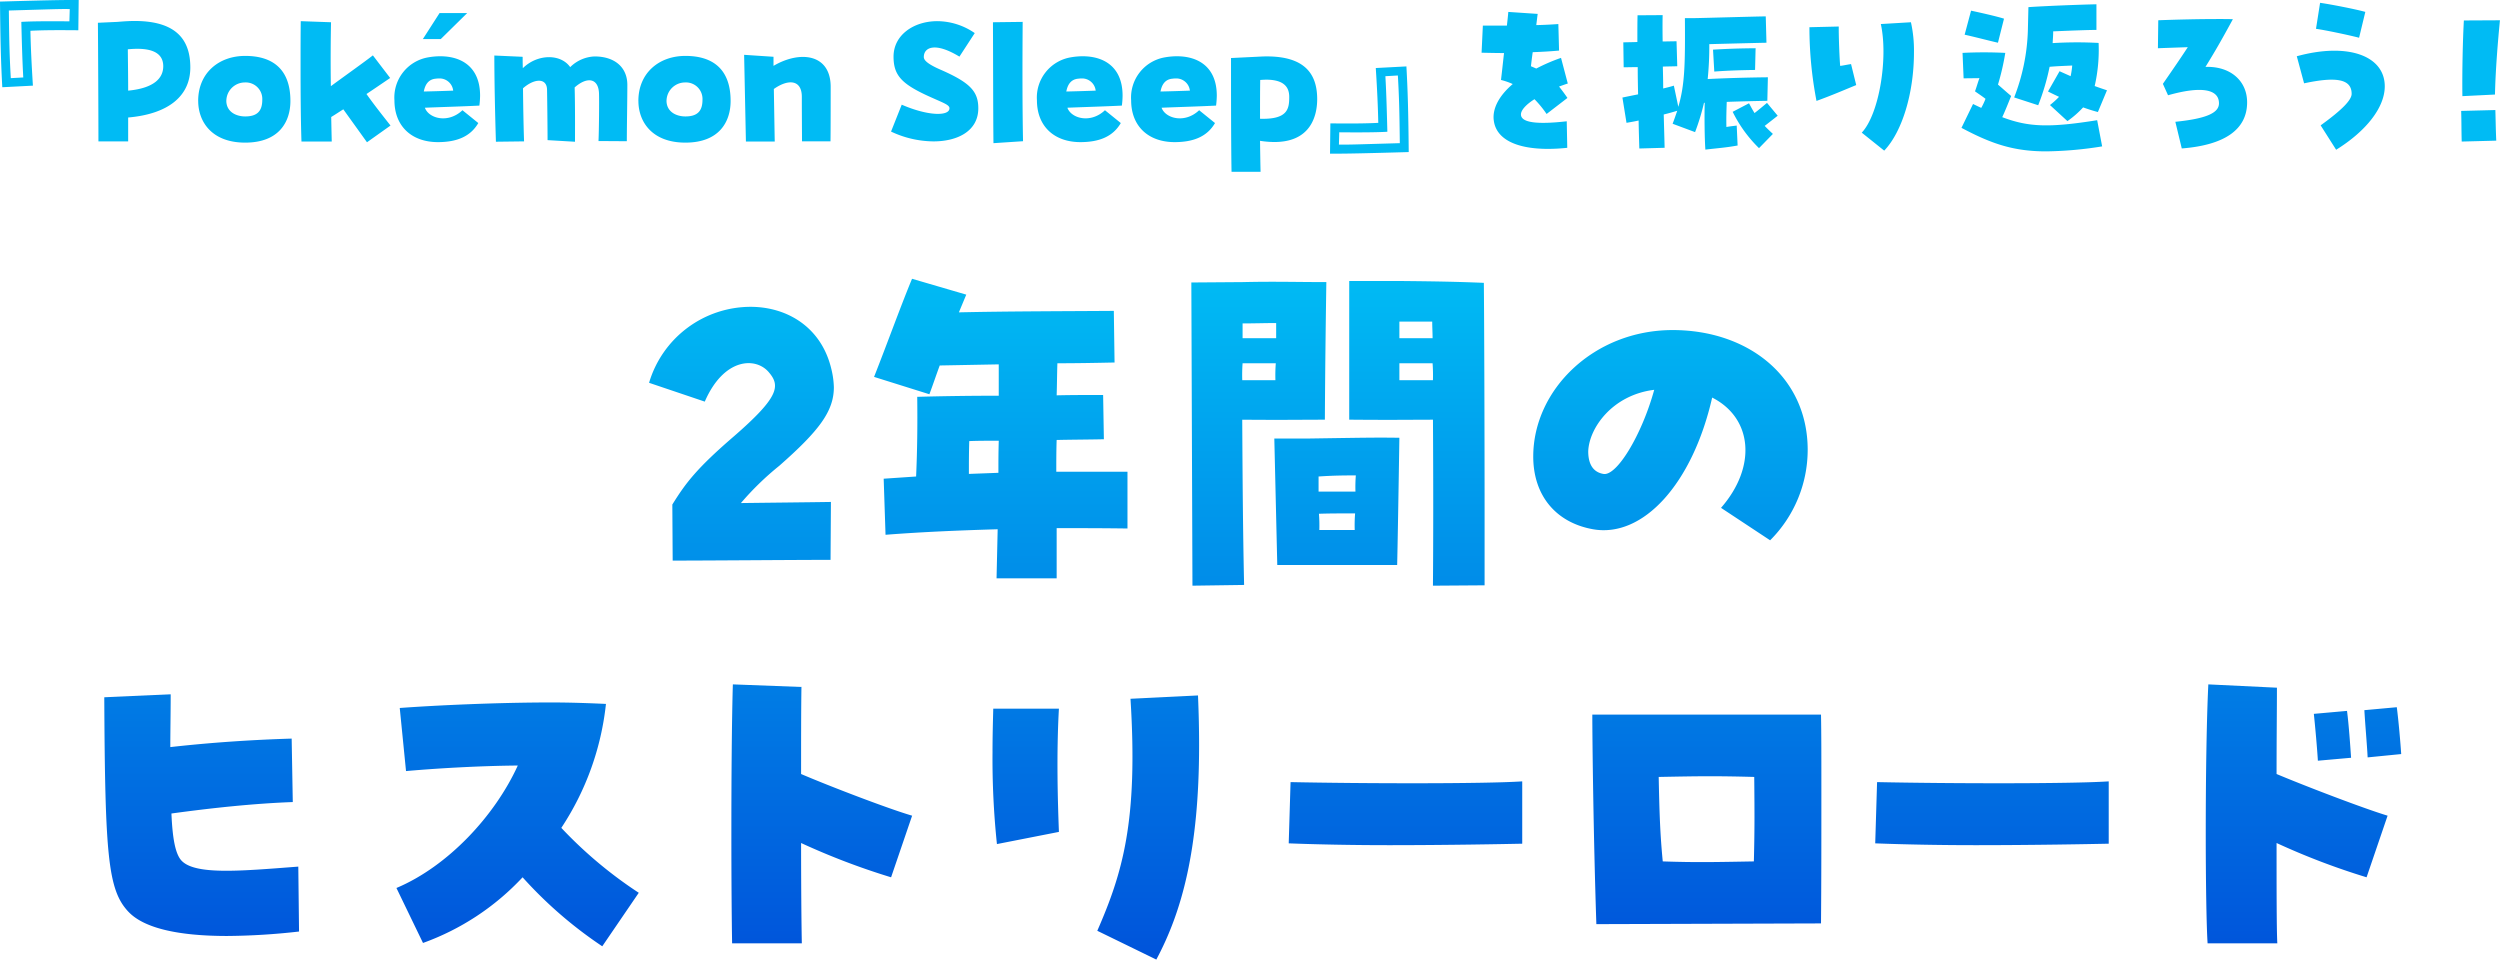 <svg height="150.873" viewBox="0 0 393.091 150.873" width="393.091" xmlns="http://www.w3.org/2000/svg" xmlns:xlink="http://www.w3.org/1999/xlink"><linearGradient id="a" gradientUnits="objectBoundingBox" x1=".5" x2=".5" y2="1"><stop offset="0" stop-color="#00bbf4"/><stop offset="1" stop-color="#0051da"/></linearGradient><path d="m-1439.793-8122.1c3.945-9.047 6.436-17.168 5.219-36.481l10.614-.523q.178 4.176.174 7.83c0 16.473-2.726 26.216-6.727 33.7zm-90.365-8.41a39.882 39.882 0 0 1 -15.658 10.323l-4.178-8.643c8.121-3.419 15.488-11.368 19.082-19.256-6.32.058-12.991.465-17.574.873l-.987-9.92c5.453-.405 15.313-.869 23.781-.869 3.191 0 6.147.116 8.642.23a43.762 43.762 0 0 1 -7.018 19.489 67.149 67.149 0 0 0 12.178 10.207l-5.74 8.412a66.34 66.34 0 0 1 -12.529-10.85zm264.944 10.383c-.175-2.669-.289-9.571-.289-17.287 0-8.293.114-17.457.405-23.43l10.788.521c0 3.072-.058 8.061-.058 13.572 4.408 1.857 13.63 5.393 17.457 6.552l-3.305 9.688a111.453 111.453 0 0 1 -14.152-5.393c0 7.134 0 13.454.116 15.776zm-232 0c-.058-3.133-.116-9.8-.116-17.227 0-8.237.058-17.4.233-23.49l10.786.407c-.056 3.71-.056 8.582-.056 13.687 4.464 1.913 13.687 5.451 17.457 6.552l-3.307 9.688a111.314 111.314 0 0 1 -14.15-5.393c0 6.843.056 12.874.114 15.776zm-94.946-4.99c-3.191-3.421-3.654-8.756-3.771-33.7l10.442-.466c0 3.075-.06 5.859-.06 8.3 6.671-.754 13.284-1.162 19.082-1.336l.175 9.978c-6.206.231-12.7.927-19.08 1.8.172 4.059.638 6.205 1.448 7.25 1.974 2.493 9.338 1.8 18.5 1.1l.116 10.207a105.733 105.733 0 0 1 -11.368.7c-7.824-.008-13.105-1.284-15.484-3.837zm230.2-30.974h35.96c.058 2.614.058 6.962.058 11.95 0 6.787 0 14.731-.058 20.881l-35.322.114c-.463-13.923-.636-29.06-.636-32.949zm10.439 9.8c.116 5.858.233 9.105.638 13.281 5.279.174 7.888.116 14.327 0 .116-4.812.116-7.134.058-13.281-2.877-.079-5-.11-7.012-.11-2.445.001-4.728.048-8.008.11zm34.046 10.441.291-9.629c11.019.233 30.334.289 36.423-.116v9.8c-2.784.058-11.773.232-20.937.232-5.682.002-11.366-.114-15.774-.286zm-92.22 0 .289-9.629c11.021.233 30.336.289 36.427-.116v9.8c-2.786.058-11.775.232-20.939.232-5.682.002-11.366-.114-15.775-.286zm-46.573-14.443c0-2.262.058-4.525.116-6.729h10.323c-.405 7.25-.175 14.615 0 19.373l-9.744 1.914a127.593 127.593 0 0 1 -.693-14.557zm207.757-5.917 5.219-.465c.291 2.2.523 5.687.64 7.369l-5.221.463c-.115-1.914-.404-5.157-.636-7.366zm7.946-.58 5.1-.465c.289 2.2.578 5.628.694 7.367l-5.277.523c-.11-2.147-.401-5.335-.515-7.424zm-146.452-45.673c-2.958 0-6.205.056-12.585 0h-.58v-21.81h7.888c5.915.058 9.047.118 13.281.292.058 5.74.116 23.372.116 35.96v11.6l-8.121.058c.062-7.075.062-16.472.003-26.099zm-5.277-6.206h5.277a26.383 26.383 0 0 0 -.056-2.667h-5.221zm0-6.612h5.221c0-.871-.058-1.741-.058-2.609h-5.163zm-32.712-8.757 8.121-.061c4.986-.116 8.584 0 13.107 0-.058 3.945-.175 11.429-.233 21.636h-.463c-3.189 0-6.147.056-12.529 0 .058 10.614.118 17.862.293 25.983l-8.121.116zm8 15.369h5.221a24.753 24.753 0 0 1 .058-2.667h-5.221a25.39 25.39 0 0 0 -.052 2.668zm.058-8.934v2.321h5.279v-2.379c-1.736.002-3.531.061-5.274.061zm-38.685 40.08.175-7.714c-5.859.173-11.659.405-17.632.869l-.291-8.817 5.1-.347c.175-3.943.231-8 .175-12.527 4.176-.116 8.468-.175 12.818-.175v-4.93l-9.28.175c-.58 1.566-1.1 3.133-1.625 4.524l-8.7-2.728c2.086-5.276 4.232-11.25 5.973-15.428l8.526 2.493-1.161 2.786c7.888-.175 16.473-.175 24.361-.232l.116 8.118c-2.842.061-5.859.119-8.989.119-.058 1.681-.058 3.3-.116 5.044 2.435-.057 4.872-.057 7.307-.057l.118 6.96c-2.437.057-4.932.057-7.425.114-.058 1.683-.058 3.363-.058 4.99h11.194v8.931c-3.829-.058-7.541-.058-11.135-.058v7.888zm-4.292-21.577c-.058 1.855-.058 3.538-.058 5.162l4.641-.174c0-1.681 0-3.364.058-5.047-1.562.002-3.128.002-4.636.059zm48.431 19.489-.465-19.894h5.57c7.886-.116 10.265-.175 14.094-.116-.116 7.713-.291 17.864-.349 20.01zm6.552-8.062a22.583 22.583 0 0 1 .06 2.551h5.566a23.134 23.134 0 0 1 .06-2.607c-2.49-0-3.882-0-5.681.057zm-.058-5.859v2.379h5.8a22.627 22.627 0 0 1 .058-2.551c-1.617.004-3.416.004-5.858.173zm-101.613 4.409c2.088-3.366 3.827-5.684 9.685-10.728 7.016-6.092 7.307-7.891 5.566-9.979-2.028-2.551-7.132-2.435-10.149 4.524l-8.759-2.958a16.686 16.686 0 0 1 15.951-11.947c5.742 0 11.135 3.188 12.7 9.743a13.375 13.375 0 0 1 .405 2.9c0 3.771-2.319 6.843-8.584 12.354a45.22 45.22 0 0 0 -6.031 5.859c4.814-.061 10.672-.119 14.152-.175l-.058 9.106c-5.4 0-19.371.116-24.824.116zm164.892.521c5.626-6.436 4.988-14.094-1.392-17.341-3.075 13.515-10.845 22.1-18.733 20.707-5.859-1.045-9.4-5.337-9.4-11.428 0-10.554 9.571-19.892 21.924-19.892 11.831 0 21.228 7.309 21.228 18.849a20.109 20.109 0 0 1 -5.906 14.207zm-20.879-8.874c0 1.334.347 3.191 2.377 3.538 2.09.405 6.033-6.089 8-13.223-6.604.813-10.256 6.032-10.377 9.686zm-56.084-43.962c-.083-4.255-.083-13.858-.083-17.892l4.086-.2c.532-.026 1.037-.056 1.512-.056 5.908 0 7.951 2.659 7.951 6.721 0 2.884-1.232 7.755-8.987 6.553.029 1.988.056 3.752.085 4.869zm4.508-14.444c-.029 1.762-.029 3.947-.029 6.1 4.4.139 4.591-1.6 4.591-3.446 0-1.428-.721-2.7-3.648-2.7-.28.009-.583.02-.91.047zm10.975 11.59.056-4.76c3.247.027 5.348.027 7.533-.085-.056-2.6-.168-5.094-.393-8.621l4.816-.254c.224 4.06.307 7.336.364 13.469-6.943.2-9.687.251-11.48.251zm1.4-1.427c1.483.026 2.827-.029 9.575-.225-.056-5.04-.11-7.281-.307-10.641l-1.961.112c.17 2.912.253 6.608.31 8.735-1.793.112-4.9.112-7.56.085zm97.888-2.633 1.82-3.752c.449.223.868.418 1.288.615a10.2 10.2 0 0 0 .671-1.427c-.5-.394-1.062-.757-1.652-1.177.253-.673.476-1.512.7-2.073l-2.491.029-.168-4a66.211 66.211 0 0 1 6.721 0 38.392 38.392 0 0 1 -1.149 4.983c.588.5 1.232 1.091 2.071 1.791-.615 1.515-.922 2.3-1.4 3.332 4.118 1.568 7.394 1.681 14.925.476l.783 4.118a58.811 58.811 0 0 1 -8.79.783c-5.116-0-8.592-1.176-13.324-3.697zm-15.679.757c2.742-2.913 4.172-11.705 3-17.079l4.733-.281a20.4 20.4 0 0 1 .476 4.73c0 6.387-1.849 12.488-4.677 15.457zm72.154-1.149c3.332-2.405 4.874-3.976 4.874-4.954 0-2.27-2.269-2.773-7.477-1.654l-1.147-4.255c7.924-2.184 13.832-.141 13.832 4.73 0 3.276-2.857 7-7.645 9.971zm-96.851-3.555c-.027 0-.083.027-.112.027a35.42 35.42 0 0 1 -1.4 4.592l-3.53-1.315c.281-.729.5-1.4.729-2.044-.729.222-1.429.419-2.127.588.056 2.156.112 4 .139 5.235l-3.976.111c-.029-1.09-.085-2.632-.112-4.4-.617.142-1.261.253-1.905.363l-.642-3.974c.812-.169 1.623-.337 2.464-.5-.029-1.428-.058-2.884-.058-4.284-.922 0-1.708.027-2.21.027l-.056-3.919c.756-.026 1.512-.026 2.21-.058 0-1.679 0-3.135.029-4.2l3.947-.026c-.027.979-.027 2.435 0 4.143.7 0 1.429-.029 2.183-.029l.114 3.922c-.7.027-1.485.027-2.269.057.027 1.12.056 2.3.056 3.442.588-.14 1.149-.278 1.679-.446l.7 3.332c1.008-3.444 1.091-6.555 1.035-13.944h1.261c1.876-.029 9.519-.254 11.451-.28l.112 4.145c-1.485.027-5.852.139-8.987.223a51.213 51.213 0 0 1 -.254 5.488c2.549-.142 6.638-.251 9.465-.28l-.085 3.7c-1.566.027-4.086.083-6.384.169-.054 1.622-.083 2.52-.054 3.949.447-.085.952-.142 1.623-.225l.141 3.135c-1.878.337-2.913.393-5.069.645-.13-1.798-.159-5.382-.103-7.37zm-33.18 2.659c-.168-1.819.868-3.78 3-5.6a10.837 10.837 0 0 0 -1.847-.642c.2-1.681.337-3.027.476-4.23-1.066 0-2.213-.026-3.53-.054l.2-4.259h3.781c.083-.754.168-1.483.222-2.154l4.62.31c-.083.559-.139 1.145-.224 1.762 1.176-.027 2.325-.083 3.472-.166l.112 4.171c-1.2.11-2.63.2-4.143.252-.112.783-.2 1.513-.281 2.212.337.14.588.252.839.364a28.445 28.445 0 0 1 3.893-1.681l1.064 4.032c-.449.142-.9.308-1.373.476.59.756.981 1.288 1.317 1.793l-3.276 2.521a16.684 16.684 0 0 0 -1.905-2.325c-1.371.866-2.156 1.764-2.127 2.435.056 1.262 2.549 1.568 7.2 1.039l.083 4.17a29.1 29.1 0 0 1 -3.023.17c-5.213-.001-8.265-1.656-8.545-4.595zm107.185.337c4.9-.5 6.887-1.4 6.86-2.939-.029-2.242-2.884-2.688-8.009-1.234l-.81-1.793c1.818-2.63 2.742-3.974 3.918-5.767-1.679.058-3.443.114-4.7.168l.056-4.4c2.828-.109 6.411-.194 9.409-.194.922 0 1.708 0 2.323.028-1.876 3.442-2.744 4.955-4.311 7.5 3.862-.141 6.55 2.154 6.55 5.572 0 4.255-3.5 6.719-10.275 7.25zm-69.609-1.568 2.576-1.345c.307.589.588 1.093.868 1.54.644-.5 1.149-.925 1.959-1.6l1.681 2.018c-.671.529-1.317 1.034-2.044 1.6.364.39.783.783 1.288 1.261l-2.183 2.237a20.771 20.771 0 0 1 -4.14-5.71zm-116.311-14.084 4.677-.058q-.084 11.593.056 18.762l-4.649.308c-.051-4.088-.051-12.794-.08-19.011zm-55.748 12.374c0-4.4 3.247-7.082 7.392-7.082 4.423 0 7.111 2.184 7.111 7.082 0 3.249-1.764 6.553-7.111 6.553-5.26.001-7.387-3.303-7.387-6.552zm4.423-.054c0 1.791 1.568 2.49 2.969 2.49 1.847 0 2.688-.81 2.688-2.6a2.6 2.6 0 0 0 -2.744-2.744 2.921 2.921 0 0 0 -2.908 2.855zm-73.639.054c0-4.4 3.249-7.082 7.392-7.082 4.425 0 7.111 2.184 7.111 7.082 0 3.249-1.764 6.553-7.111 6.553-5.26.001-7.387-3.303-7.387-6.552zm4.425-.054c0 1.791 1.566 2.49 2.967 2.49 1.847 0 2.688-.81 2.688-2.6a2.6 2.6 0 0 0 -2.744-2.744 2.919 2.919 0 0 0 -2.906 2.855zm18.4 1.371c-.59.363-1.2.783-1.905 1.205q.04 2.1.083 3.864h-4.76c-.112-3.306-.141-7.673-.141-11.9 0-2.466 0-4.872.029-7.03l4.76.17c-.054 2.548-.083 6.3-.027 10.052 2.435-1.791 5.321-3.835 6.607-4.845l2.717 3.557c-1.485 1.01-2.632 1.793-3.725 2.52 1.176 1.651 2.213 2.969 3.781 4.957l-3.7 2.63c-1.564-2.184-2.657-3.693-3.718-5.179zm123.871-1.428a6.408 6.408 0 0 1 5.318-6.747 10.844 10.844 0 0 1 1.876-.169c3.5 0 6.274 1.82 6.274 6.188a13 13 0 0 1 -.114 1.57c-2.742.137-5.879.223-8.568.334.617 1.708 3.669 2.521 5.908.393l2.493 2.016c-1.232 2.127-3.388 3-6.357 3-4.087-.003-6.829-2.467-6.829-6.583zm6.465-3.388c-1.062.111-1.623.839-1.847 2.015 1.261-.027 3.166-.083 4.62-.139a2.156 2.156 0 0 0 -2.252-1.914 4.032 4.032 0 0 0 -.52.04zm-21.278 3.388a6.41 6.41 0 0 1 5.318-6.747 10.842 10.842 0 0 1 1.876-.169c3.5 0 6.274 1.82 6.274 6.188a12.894 12.894 0 0 1 -.112 1.57c-2.746.137-5.879.223-8.568.334.615 1.708 3.667 2.521 5.908.393l2.491 2.016c-1.232 2.127-3.388 3-6.357 3-4.086-.003-6.829-2.467-6.829-6.583zm6.467-3.388c-1.064.111-1.625.839-1.847 2.015 1.259-.027 3.162-.083 4.618-.139a2.154 2.154 0 0 0 -2.252-1.914 3.975 3.975 0 0 0 -.517.04zm-107.492 3.388a6.41 6.41 0 0 1 5.321-6.747 10.825 10.825 0 0 1 1.876-.169c3.5 0 6.272 1.82 6.272 6.188a12.894 12.894 0 0 1 -.112 1.57c-2.744.137-5.879.223-8.568.334.615 1.708 3.669 2.521 5.908.393l2.491 2.016c-1.232 2.127-3.388 3-6.355 3-4.087-.003-6.831-2.467-6.831-6.583zm6.467-3.388c-1.064.111-1.622.839-1.847 2.015 1.261-.027 3.164-.083 4.62-.139a2.156 2.156 0 0 0 -2.252-1.914 4.034 4.034 0 0 0 -.519.04zm17.613 9.66c0-1.791-.056-6.775-.083-7.924-.029-1.932-2.044-1.766-3.779-.227.027 2.72.083 5.938.166 8.346l-4.425.056c-.139-4.508-.249-9.772-.249-13.554l4.452.2c0 .337 0 .954.027 1.793 2.3-2.269 5.963-2.295 7.448-.168a5.765 5.765 0 0 1 3.835-1.681c3.137 0 5.152 1.681 5.152 4.481 0 2.239-.083 6.774-.083 8.848l-4.452-.029c.083-1.793.112-6.245.083-7.335-.027-2.576-1.849-2.856-3.835-1.093.083 2.886.056 6.861.056 8.54zm300.887-4.594 5.377-.137c.056 1.9.056 2.908.141 4.813l-5.433.142c-.054-1.876-.027-2.91-.083-4.816zm-269.7 4.818-.281-13.637 4.62.307v1.43c4.118-2.437 8.989-1.932 8.989 3.3 0 1.007 0 7.5-.029 8.567h-4.479c0-.979-.029-4.423-.029-7 0-2.687-2.1-2.854-4.4-1.232.056 3.164.112 6.862.141 8.263zm22.819-1.569 1.681-4.229c4.2 1.822 7.506 1.822 7.506.563 0-.591-1.149-.9-3.725-2.1-3.864-1.822-5.069-3.164-5.069-6.021 0-3.389 3.164-5.574 6.887-5.574a10.437 10.437 0 0 1 5.881 1.876l-2.408 3.7c-3.92-2.381-5.6-1.4-5.6.054 0 .422.366 1.01 2.605 1.988 4.62 2.018 5.964 3.389 5.964 6.079 0 3.555-3.22 5.206-7.055 5.206a15.865 15.865 0 0 1 -6.66-1.54zm-124.627 1.54c0-4.284-.056-15.933-.083-18.647l3.108-.142c.952-.083 1.847-.14 2.659-.14 6.833 0 8.765 3.221 8.765 7.309 0 4.452-3.388 7.31-9.773 7.868v3.752zm4.62-14.477c.029 2.576.056 4.706.056 6.5 4.145-.393 5.516-2.016 5.516-3.836 0-1.734-1.24-2.742-4.064-2.742q-.677 0-1.501.08zm302.233 8.766a13.6 13.6 0 0 0 1.427-1.29c-.532-.252-1.12-.532-1.737-.84l1.82-3.191c.532.252 1.122.5 1.737.784a12.649 12.649 0 0 0 .251-1.679c-1.064.056-2.183.083-3.555.2a35.849 35.849 0 0 1 -1.793 6.047l-3.781-1.229a31.382 31.382 0 0 0 2.159-10.641l.083-3.557c2.94-.2 8.2-.394 10.695-.449v4.032c-1.288 0-4.143.112-6.8.225 0 .644-.056 1.259-.085 1.849a62.43 62.43 0 0 1 7.226-.028 25.522 25.522 0 0 1 -.617 6.776c.673.251 1.346.474 1.932.671l-1.427 3.416c-.868-.223-1.623-.477-2.323-.728a15.108 15.108 0 0 1 -2.466 2.156zm-37.829-12.237 4.62-.111c-.029 1.288.112 5.04.222 6.188.393-.029 1.122-.2 1.71-.28l.812 3.3c-1.932.785-3.64 1.542-6.245 2.491a61.124 61.124 0 0 1 -1.112-11.586zm102.9-1.063 5.682-.029c-.364 3.7-.7 7.98-.783 11.678l-5.123.252c-.049-3.948.063-8.82.232-11.899zm-387.409-2.969c6.943-.2 9.687-.251 11.48-.251h.9l-.056 4.76c-3.247-.027-5.348-.027-7.533.083.056 2.6.17 5.1.393 8.626l-4.816.251c-.219-4.064-.302-7.334-.36-13.464zm1.4 1.4c.056 5.038.112 7.279.307 10.639l1.961-.109c-.168-2.913-.251-6.609-.307-8.738 1.791-.112 4.9-.112 7.558-.083l.056-1.933c-.235 0-.465-.006-.717-.006-1.322.002-3.172.068-8.85.235zm267.958 6.16c2.3-.14 4.089-.2 6.694-.225l-.083 3.415c-2.017.029-4.2.086-6.413.254zm39.564-2.352 1.01-3.779c1.288.278 3.947.866 5.179 1.259l-.952 3.781c-1.362-.307-3.911-.978-5.228-1.258zm-242.424.686 2.626-4.089h4.346l-4.155 4.089zm297.669-1.61.644-4.089c1.793.254 5.767 1.039 7.111 1.43l-.979 4.062c-1.588-.42-5.479-1.233-6.767-1.401z" fill="url(#a)" transform="translate(1612.328 8268.454)"/></svg>